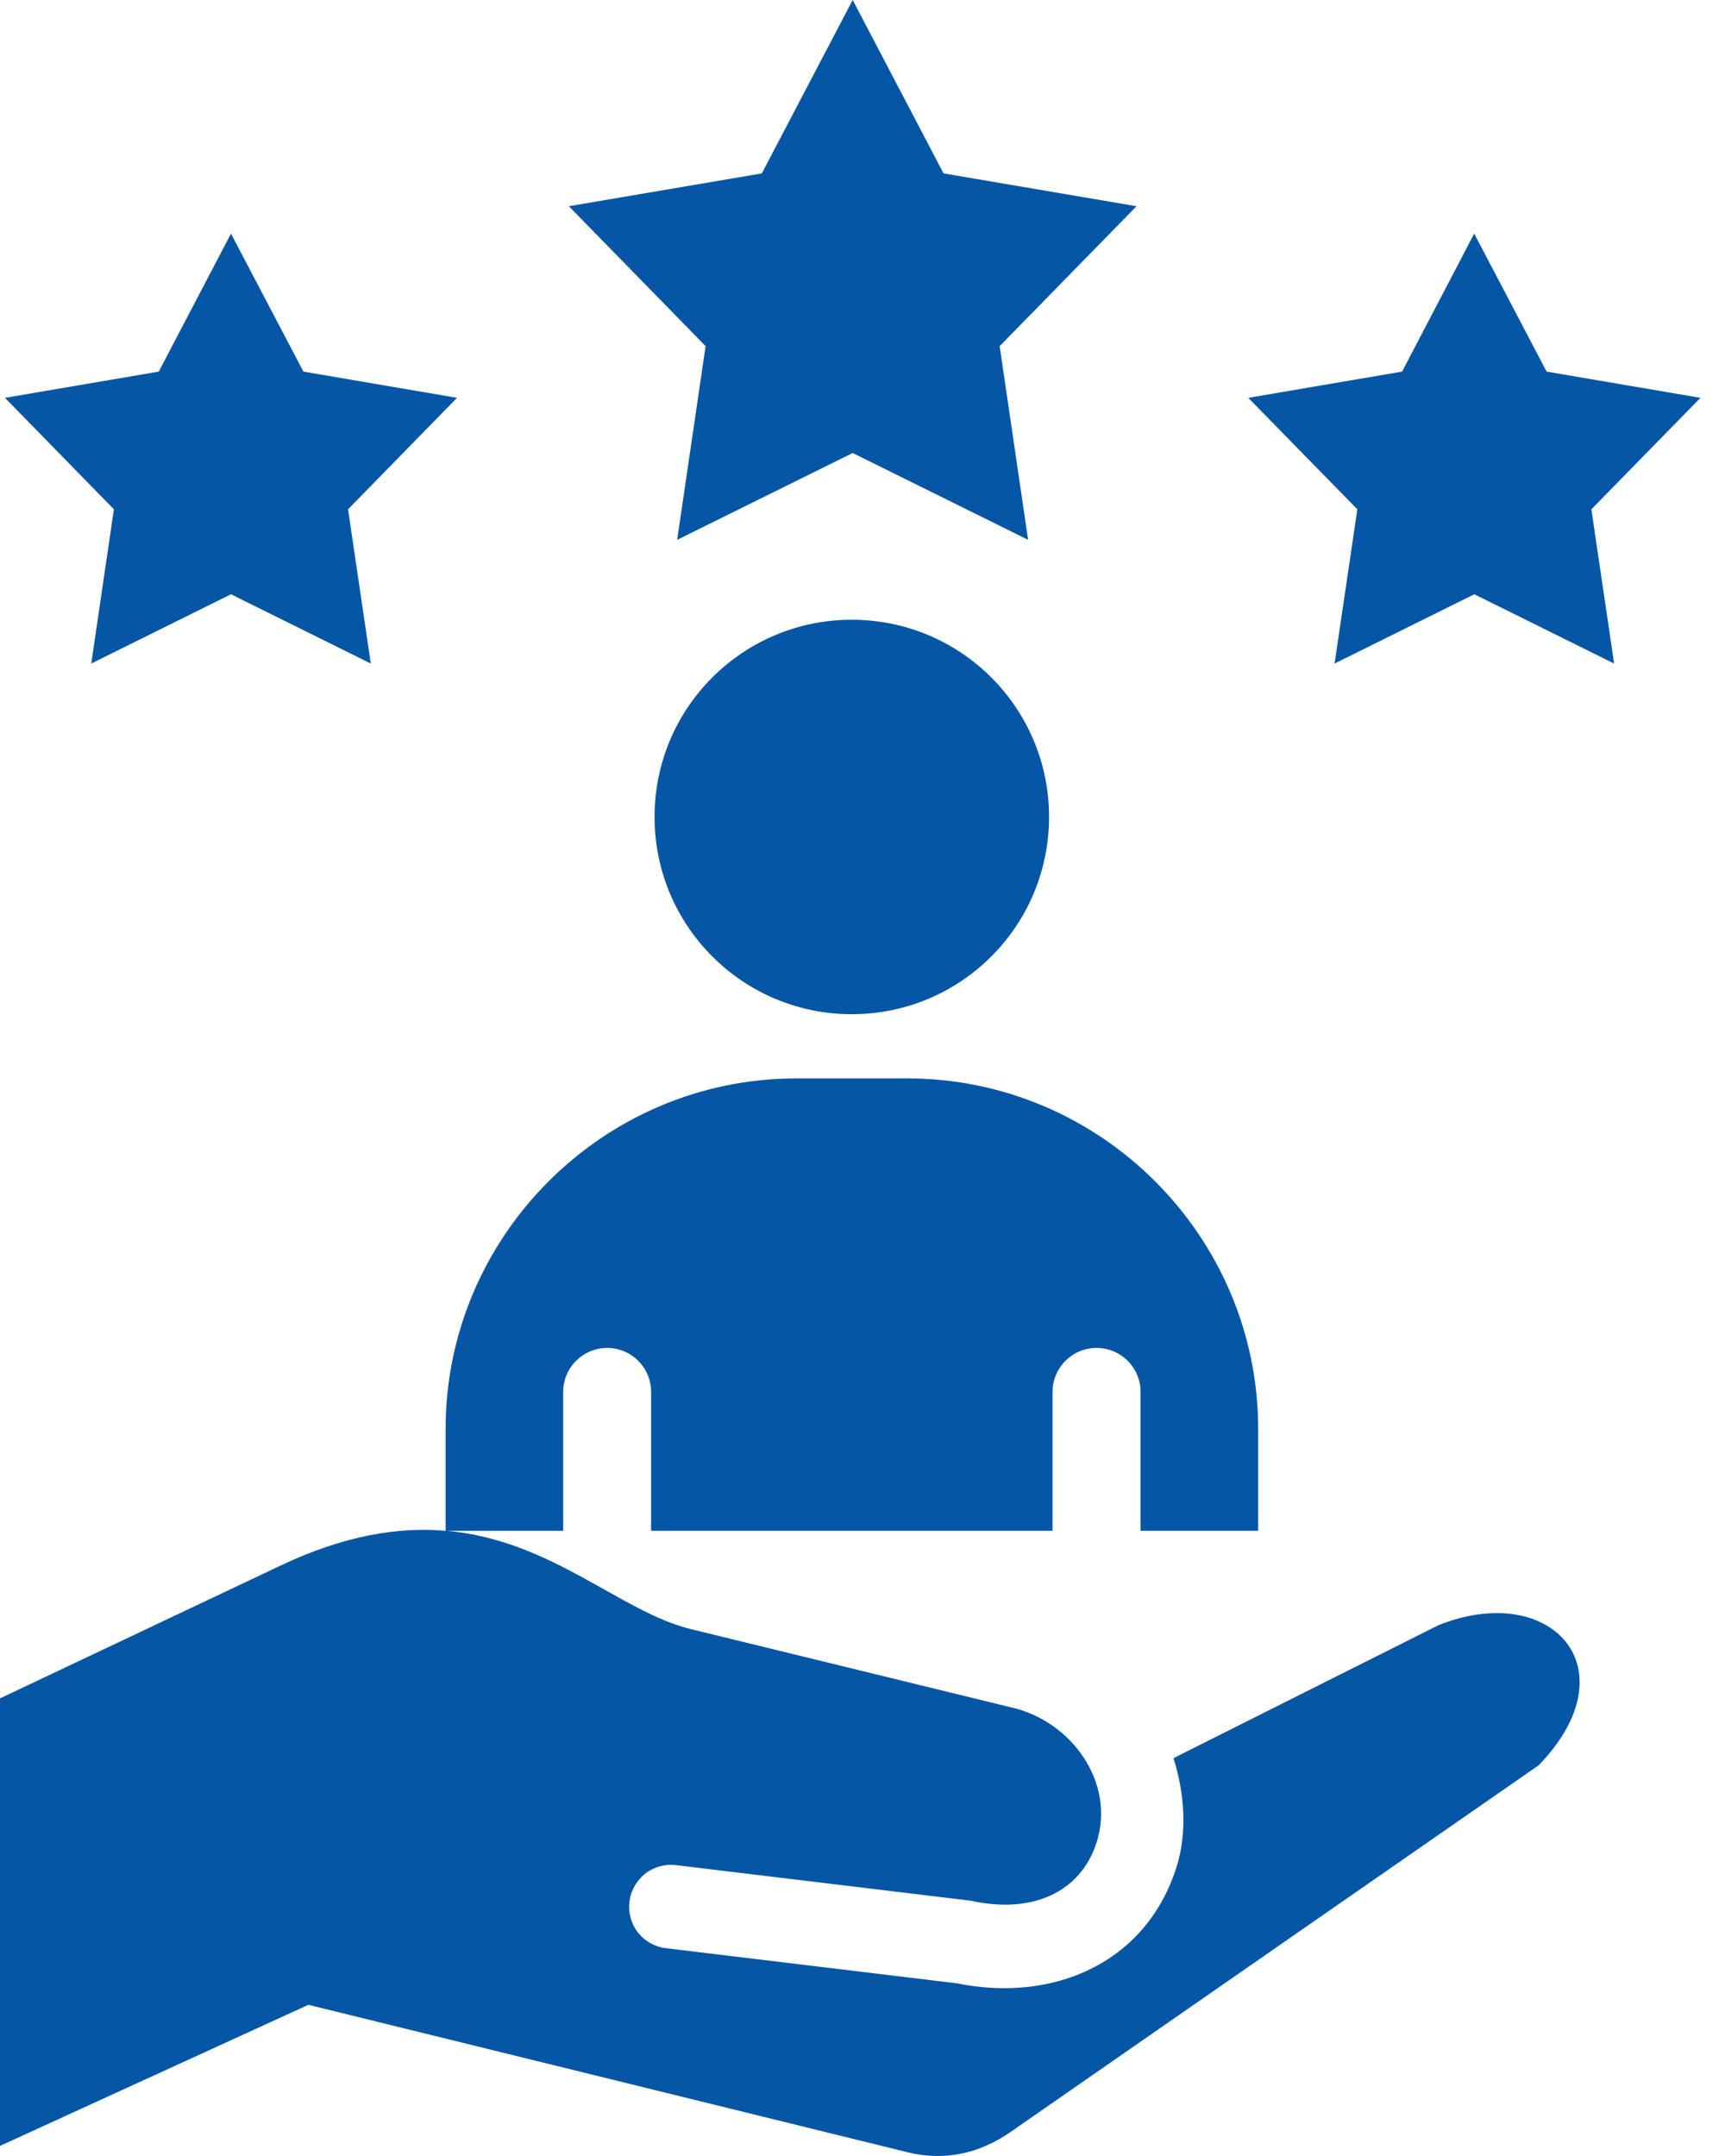 <svg width="64" height="80" viewBox="0 0 64 80" fill="none" xmlns="http://www.w3.org/2000/svg">
<path fill-rule="evenodd" clip-rule="evenodd" d="M31.601 22.996C35.648 22.996 38.921 26.269 38.921 30.312C38.921 34.359 35.648 37.633 31.601 37.633C27.558 37.633 24.285 34.359 24.285 30.312C24.285 26.269 27.558 22.996 31.601 22.996ZM24.734 72.293L35.511 73.594C39.022 74.309 42.495 72.891 43.644 69.301C44.061 67.996 43.948 66.535 43.538 65.238L53.366 60.305C57.546 58.633 60.561 61.906 57.089 65.5L37.48 79.117C36.331 79.914 35.035 80.195 33.679 79.863L11.441 74.39L0 79.625V63.02L10.387 58.102C12.789 56.961 14.797 56.653 16.532 56.801V53.028C16.532 45.867 22.383 40.016 29.54 40.016H33.668C40.829 40.016 46.68 45.867 46.68 53.028V56.801H42.317V51.649C42.317 50.746 41.587 50.016 40.684 50.016C39.782 50.016 39.051 50.746 39.051 51.649V56.801H24.157V51.649C24.157 50.746 23.426 50.016 22.528 50.016C21.625 50.016 20.895 50.746 20.895 51.649V56.801H16.567C20.481 57.149 23.004 59.805 25.629 60.449L37.492 63.348C39.758 63.848 41.391 66.145 40.688 68.356C40.09 70.231 38.285 71.028 36.02 70.528L25.11 69.211C24.555 69.133 23.996 69.359 23.66 69.809C23.317 70.258 23.25 70.852 23.469 71.371C23.688 71.883 24.175 72.234 24.734 72.293ZM54.695 8.668L57.382 13.789L63.089 14.762L59.042 18.898L59.886 24.621L54.699 22.051L49.515 24.621L50.359 18.898L46.312 14.762L52.019 13.789L54.695 8.668ZM8.57 8.668L11.257 13.789L16.956 14.762L12.913 18.898L13.757 24.621L8.57 22.051L3.386 24.621L4.226 18.898L0.183 14.762L5.89 13.789L8.57 8.668ZM31.636 0L35.007 6.434L42.167 7.652L37.089 12.844L38.144 20.031L31.636 16.809L25.124 20.031L26.179 12.844L21.105 7.652L28.265 6.434L31.636 0Z" fill="#0656A6"/>
</svg>
